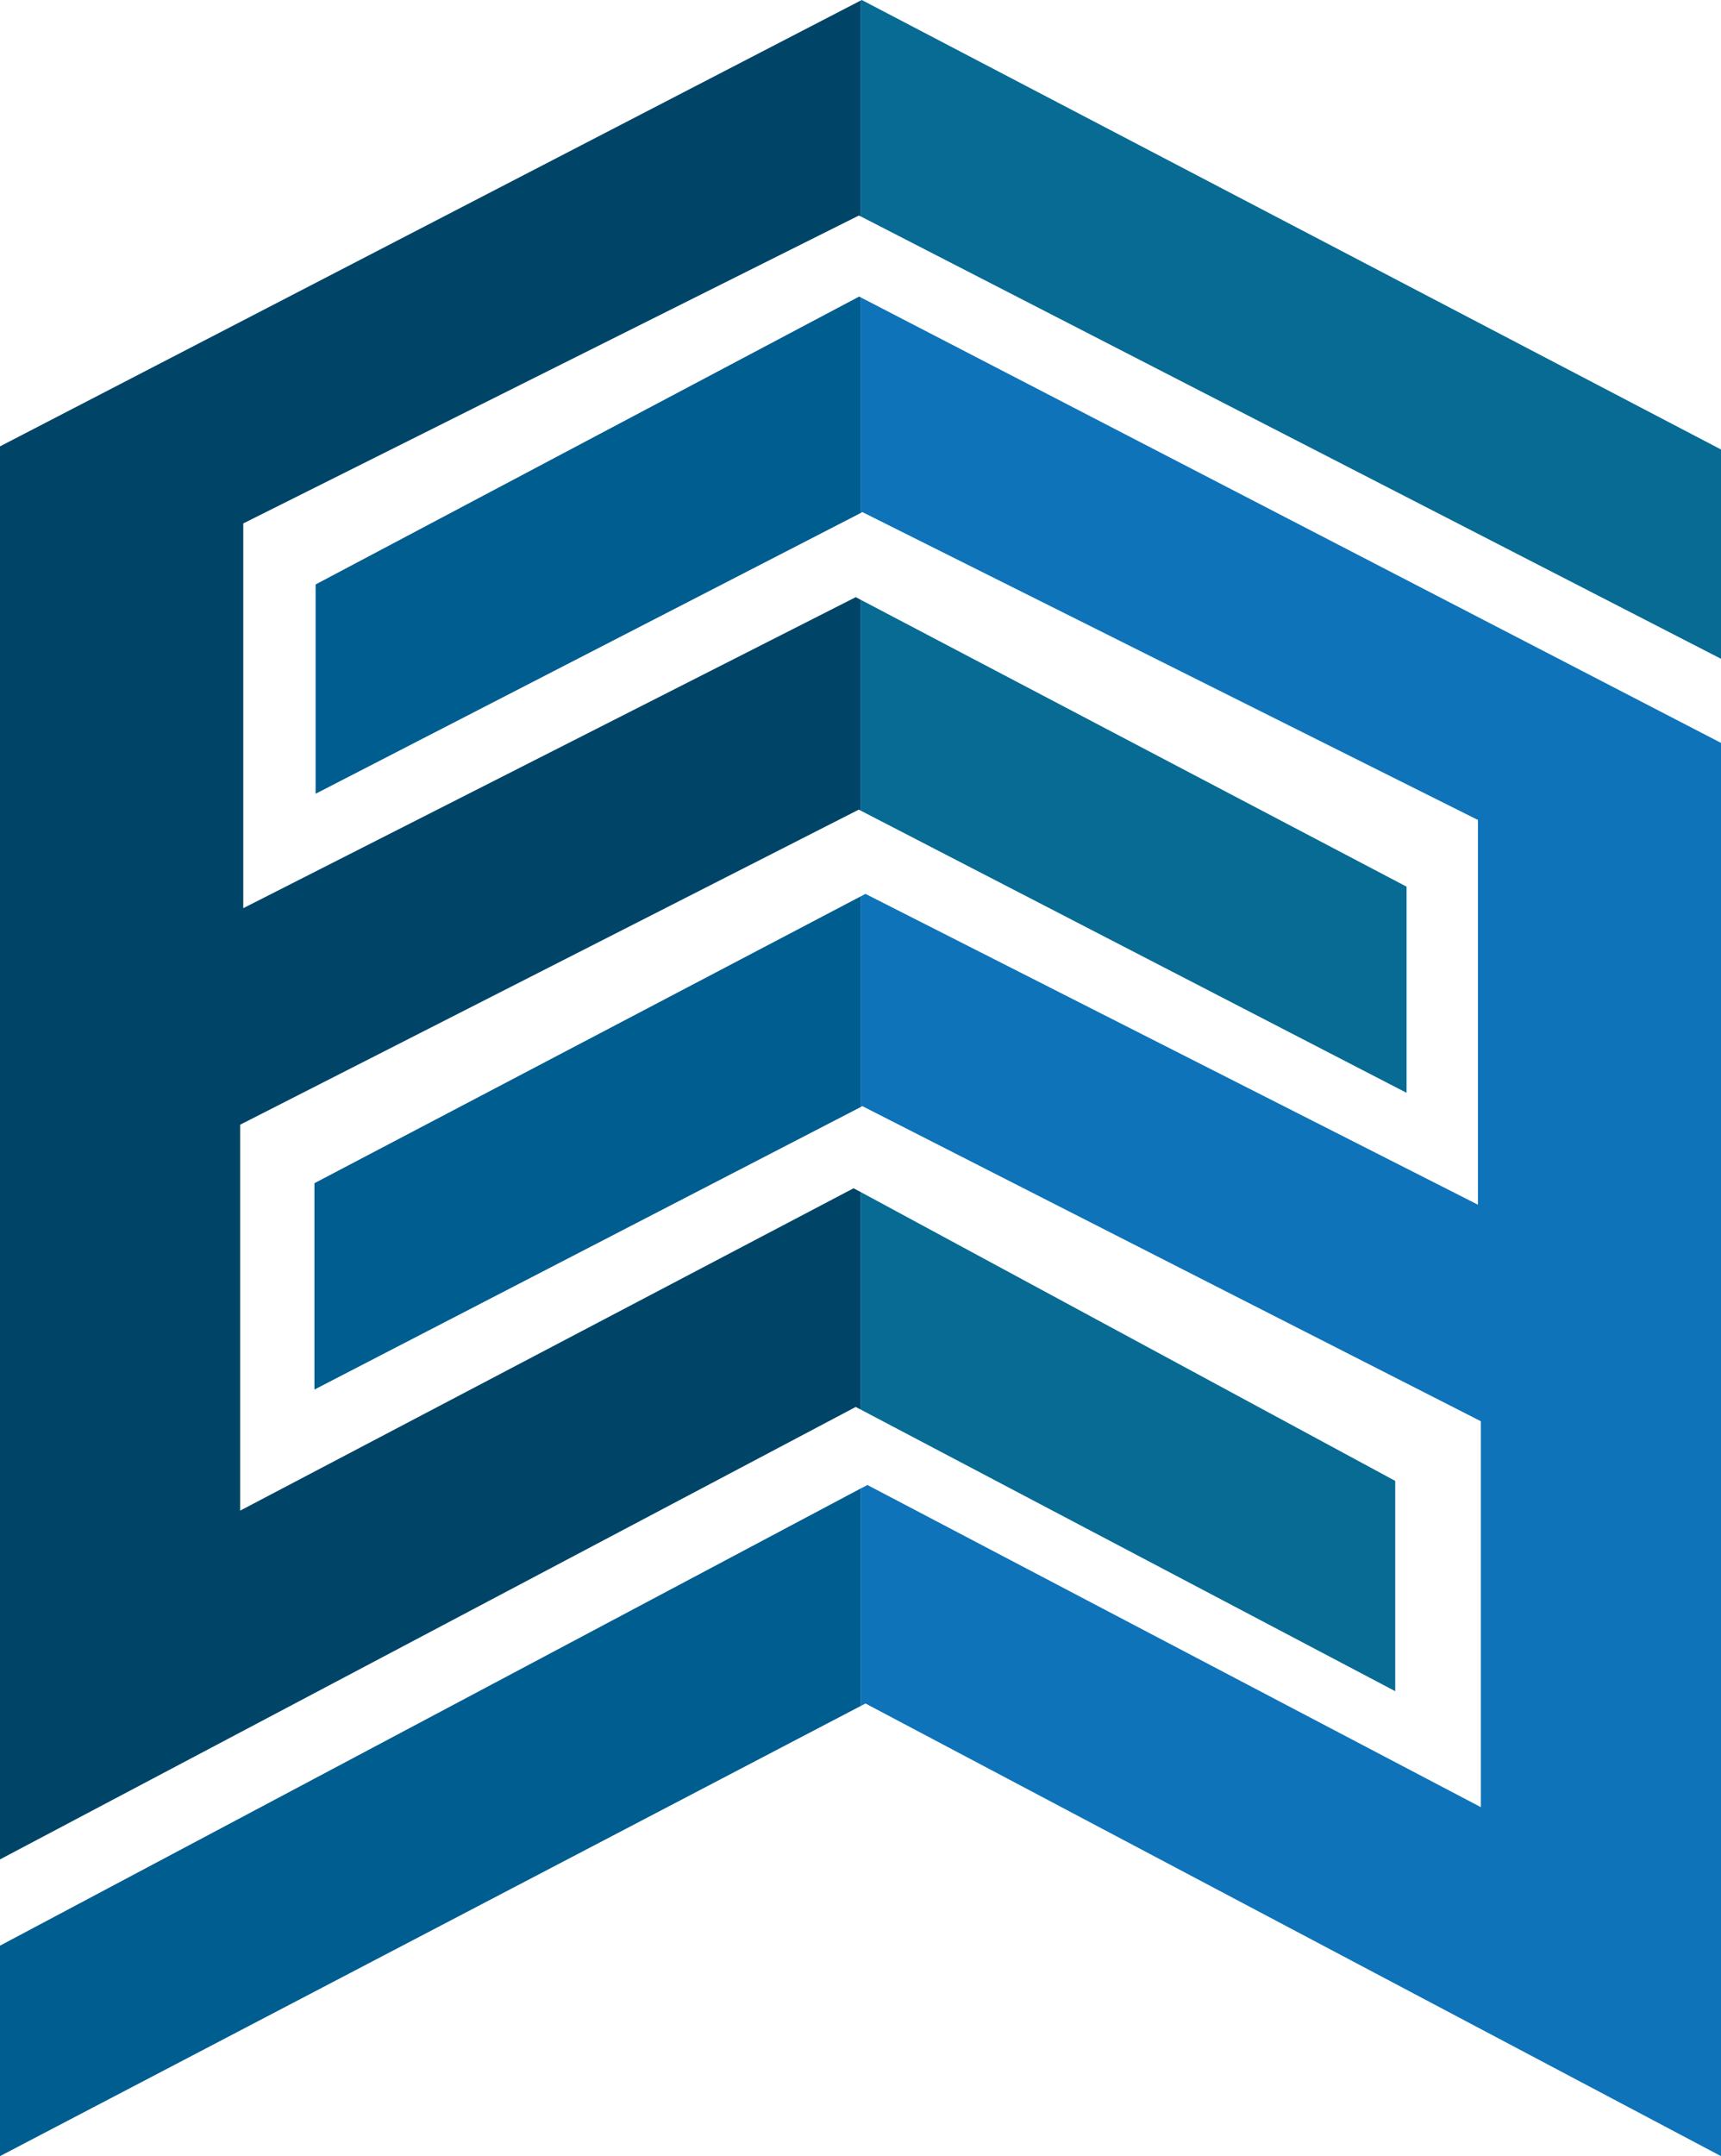 <?xml version="1.0" encoding="UTF-8"?> <svg xmlns="http://www.w3.org/2000/svg" id="Layer_1" data-name="Layer 1" viewBox="0 0 88.01 110.23"><defs><style>.cls-1{fill:#076b94;}.cls-2{fill:#004567;}.cls-3{fill:#005d8f;}.cls-4{fill:#0e73b9;}</style></defs><title>half-logo</title><polygon class="cls-1" points="88.01 33.68 88.01 22.98 44.07 0 44.01 0.03 44.01 11.06 88.01 33.68"></polygon><polygon class="cls-1" points="71.93 55.87 71.93 45.33 44.01 30.66 44.01 41.44 71.93 55.87"></polygon><polygon class="cls-2" points="43.65 60.75 12.28 77.23 12.28 57.5 43.92 41.39 44.01 41.44 44.01 30.66 43.76 30.53 12.44 46.43 12.44 26.76 43.92 11.02 44.01 11.06 44.01 0.03 0 22.82 0 95.06 43.76 71.93 44.01 72.06 44.01 60.94 43.65 60.75"></polygon><polygon class="cls-1" points="71.35 75.71 44.01 60.94 44.01 72.06 71.35 86.46 71.35 75.71"></polygon><polygon class="cls-3" points="0 99.47 0 110.23 44.01 87.22 44.01 76.1 0 99.47"></polygon><polygon class="cls-4" points="44.1 26.18 75.58 41.92 75.58 61.59 44.26 45.7 44.01 45.83 44.01 56.6 44.1 56.55 75.73 72.66 75.73 92.39 44.36 75.92 44.01 76.1 44.01 87.22 44.26 87.09 88.01 110.23 88.01 37.98 44.01 15.2 44.01 26.23 44.1 26.18"></polygon><polygon class="cls-3" points="16.14 29.88 16.14 40.58 44.01 26.23 44.01 15.2 43.94 15.16 16.14 29.88"></polygon><polygon class="cls-3" points="16.08 71.04 44.01 56.6 44.01 45.83 16.08 60.49 16.08 71.04"></polygon></svg> 